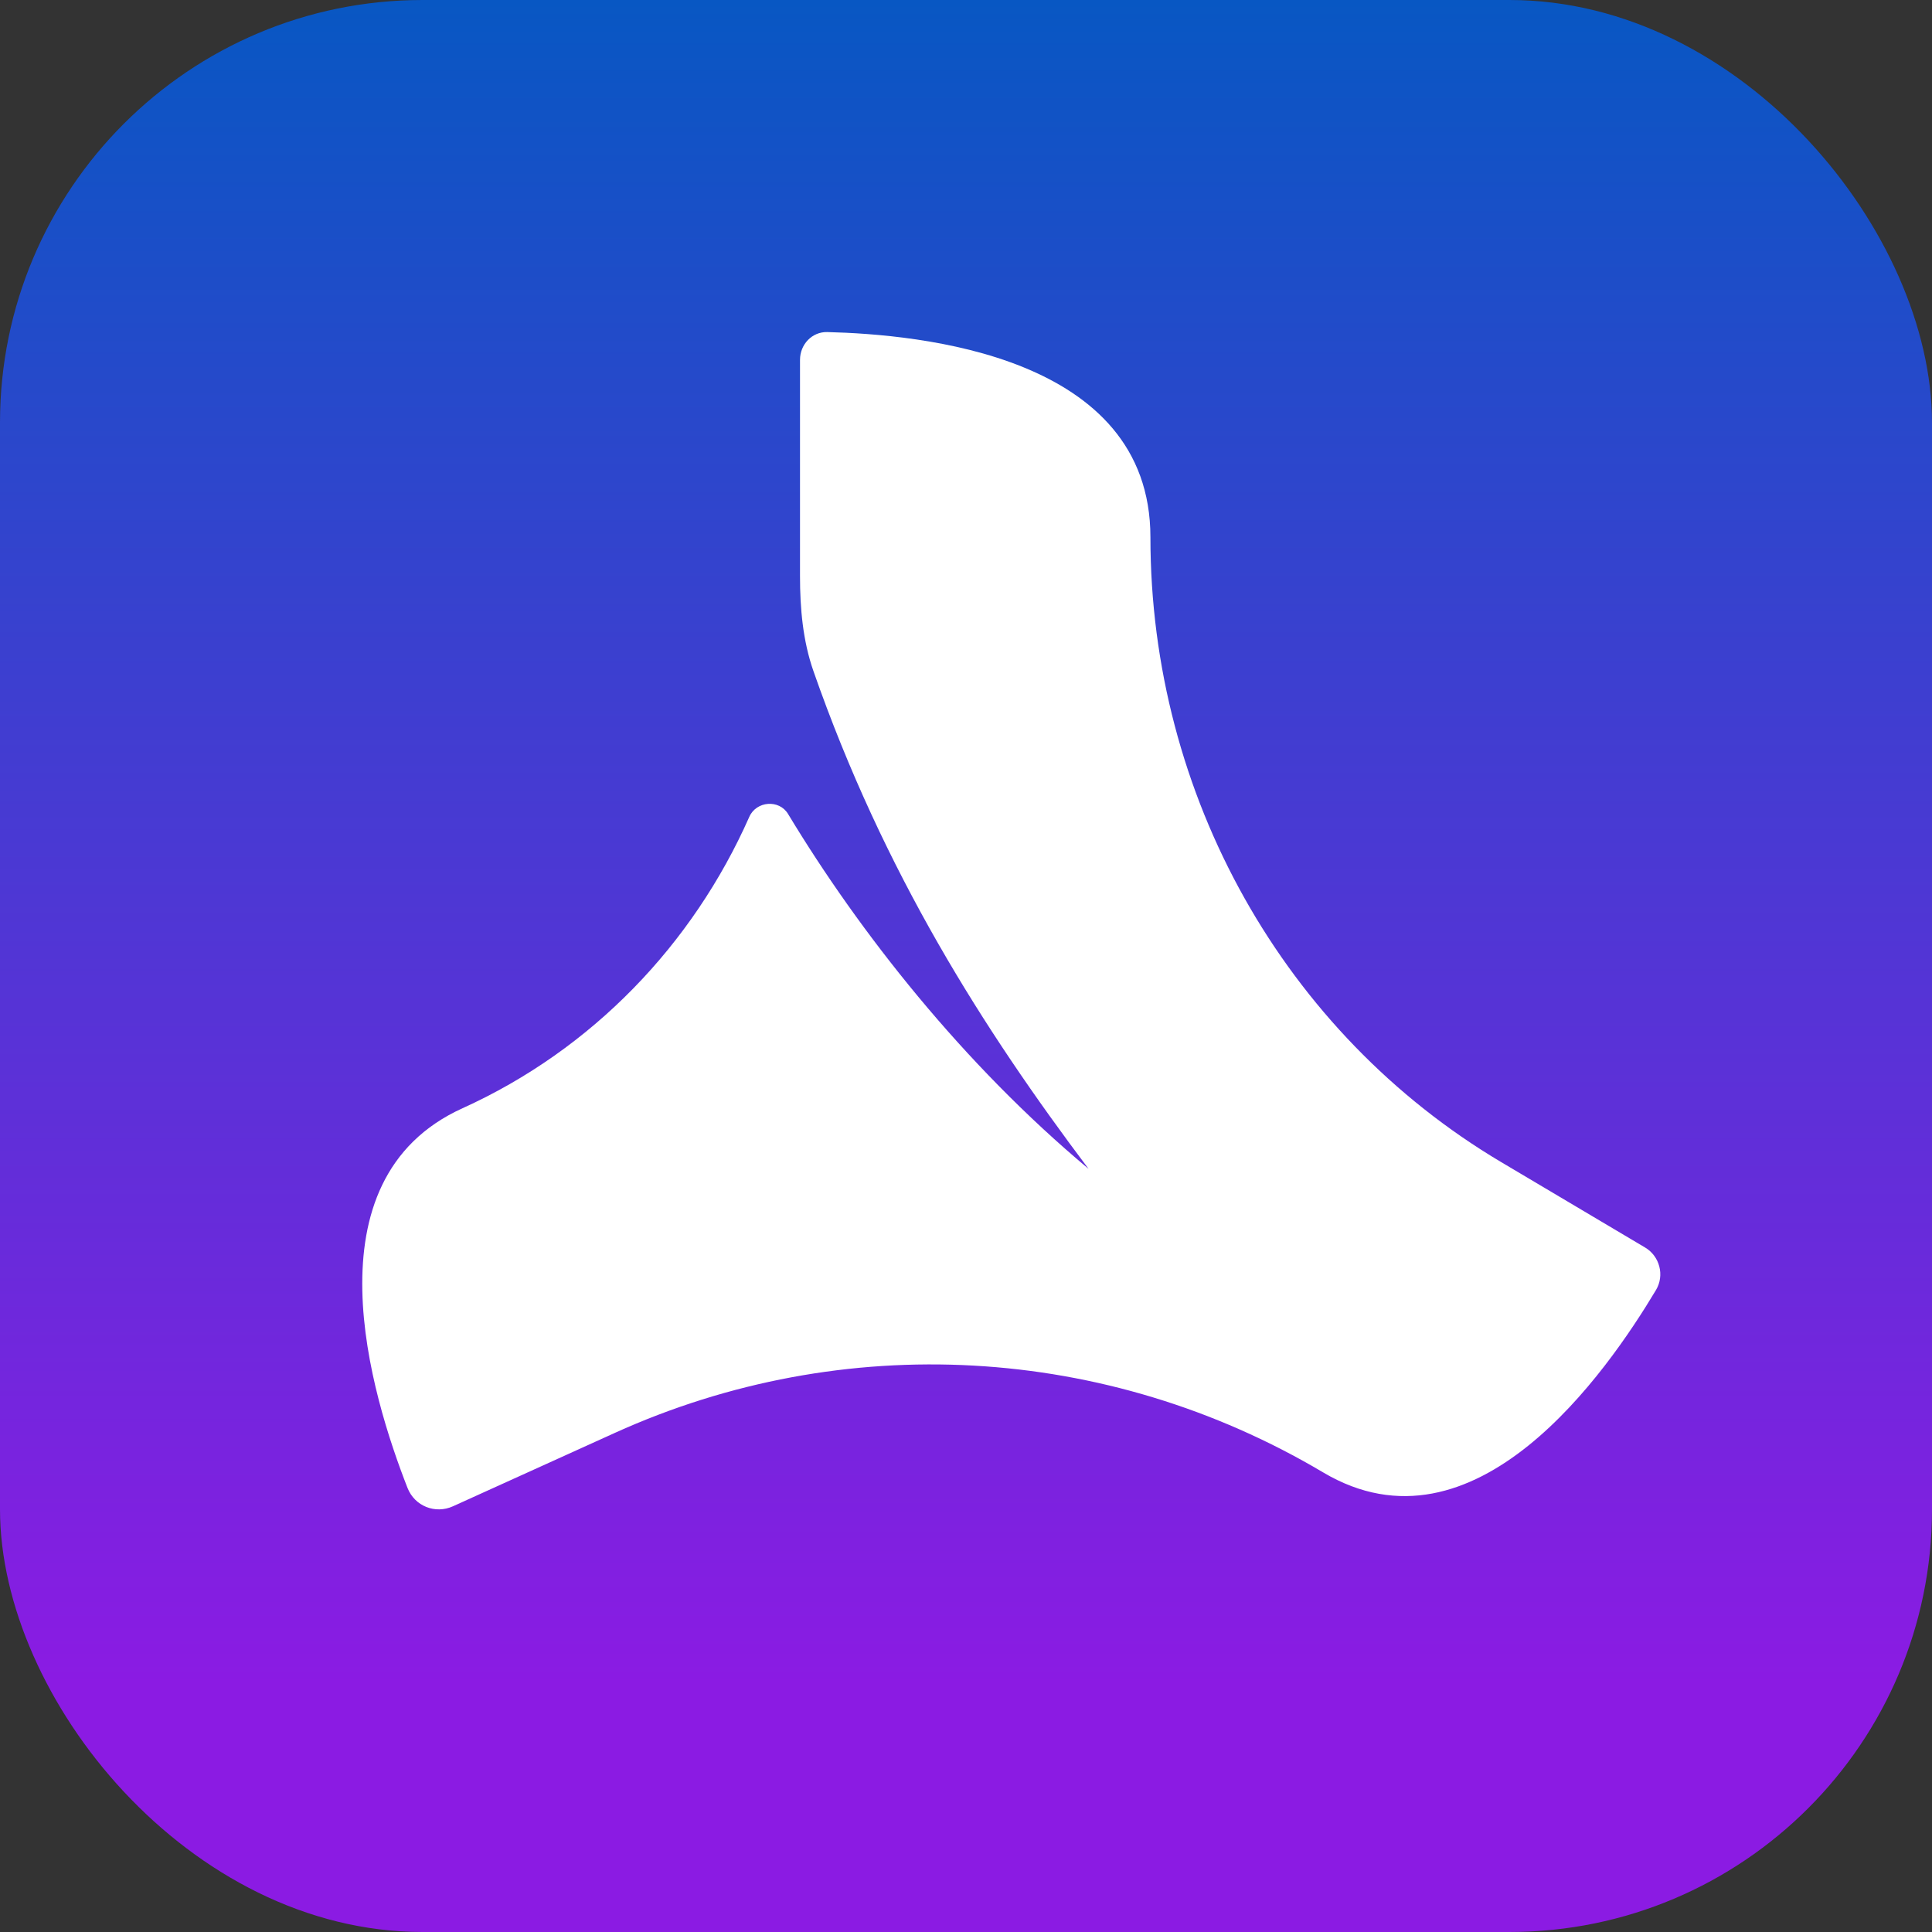 <?xml version="1.0" encoding="UTF-8"?>
<svg xmlns="http://www.w3.org/2000/svg" width="96" height="96" viewBox="0 0 96 96" fill="none">
  <rect x="0" y="0" width="96" height="96" fill="#333333" stroke="none"/>
  <rect width="96" height="96" rx="21" fill="url(#paint0_linear_5748_2)"></rect>
  <path d="M41.103 16.5C45.648 16.615 57.165 17.632 57.164 26.698C57.164 39.509 63.812 51.346 74.604 57.751L81.745 61.989C82.469 62.419 82.722 63.371 82.284 64.102C79.847 68.173 73.296 77.645 65.746 73.163C54.989 66.778 41.915 66.05 30.549 71.201L22.506 74.847C21.631 75.244 20.605 74.844 20.248 73.931C18.468 69.378 15.13 58.627 22.986 55.066C29.43 52.146 34.428 46.926 37.233 40.587C37.581 39.801 38.714 39.709 39.158 40.445C42.708 46.328 47.864 52.879 54.09 58.08C48.878 51.161 43.918 43.367 40.416 33.336C39.891 31.83 39.752 30.225 39.752 28.63L39.752 17.882C39.752 17.111 40.353 16.482 41.103 16.5Z" fill="white"></path>
  <defs>
    <linearGradient id="paint0_linear_5748_2" x1="54.692" y1="83.777" x2="54.692" y2="0" gradientUnits="userSpaceOnUse">
      <stop stop-color="#8B1BE3"></stop>
      <stop offset="1" stop-color="#0857C3"></stop>
    </linearGradient>
  </defs>
</svg>
